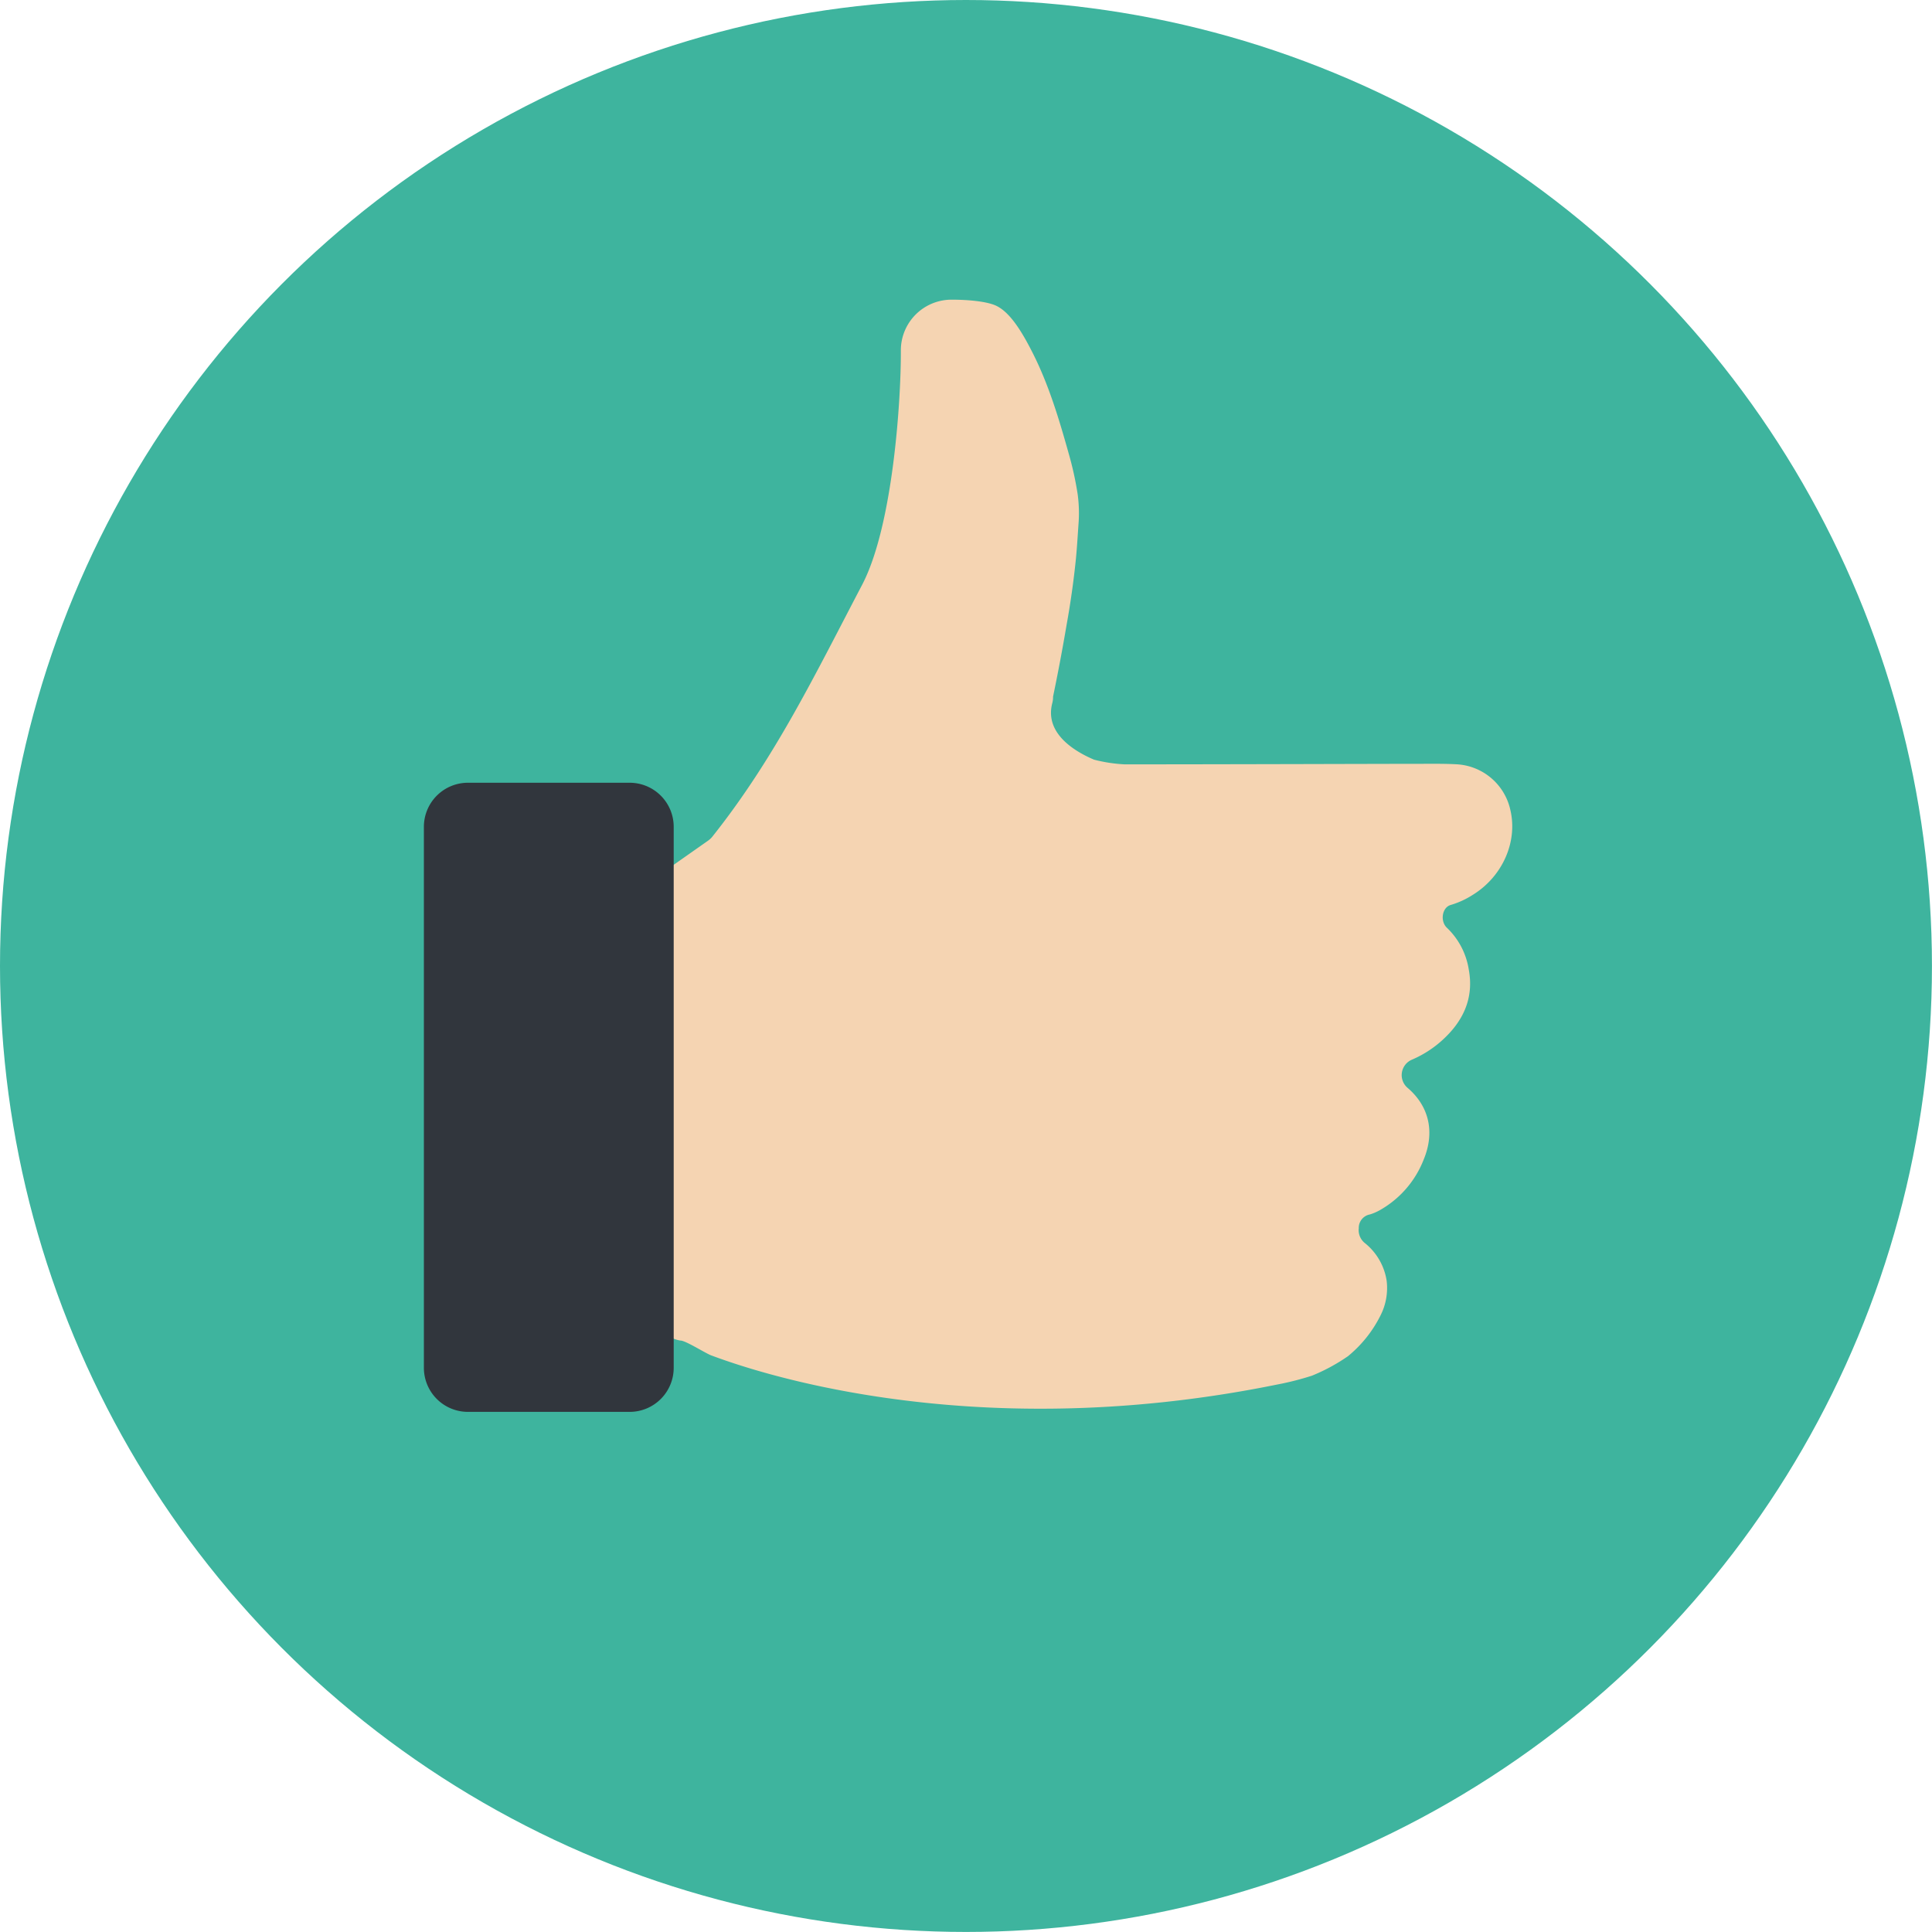 <!-- Cleaned: Removed suspicious code to comply with Google Ads policy -->
<svg id="Layer_70" data-name="Layer 70" xmlns="http://www.w3.org/2000/svg" viewBox="0 0 411.75 411.75"><defs><style>.cls-1{fill:#3eb49e;}.cls-2{fill:#f5d4b2;}.cls-3{fill:#31363d;}</style></defs><circle class="cls-1" cx="205.87" cy="205.87" r="205.87"/><path class="cls-2" d="M2847.52,3203.45a18.15,18.15,0,0,1-4.73,2.18c-1.87.51-2.34,3.47-.81,4.89a15.62,15.62,0,0,1,4.63,8.85c1.16,6.21-1.24,11.17-5.81,15.24a23.18,23.18,0,0,1-6.3,4,3.57,3.57,0,0,0-.93,6c4.55,3.88,5.86,9.35,3.48,15.18a21.21,21.21,0,0,1-9.58,11,11,11,0,0,1-1.91.8,2.91,2.91,0,0,0-2.39,2.94,3.53,3.53,0,0,0,1.27,3.14,12.75,12.75,0,0,1,4.68,8.09,12.89,12.89,0,0,1-1.27,7.27,26.41,26.41,0,0,1-7,8.79,39.8,39.8,0,0,1-7.66,4.14,61.89,61.89,0,0,1-7.49,1.9c-67.25,13.66-114.48-4-120.49-6.21-1.27-.46-5.46-3.17-6.59-3.18-.2,0-1.61-.35-1.61-.53V3197.19l7.53-5.29a4.72,4.72,0,0,0,.67-.59l.22-.26c13.35-16.79,21.93-34.64,31.89-53.63,6.65-12.7,8.32-39.8,8.26-50a10.8,10.8,0,0,1,11.07-10.78c2,0,6.23.16,8.77,1.09,3,1.11,5.59,5,8.17,10.09,3.51,6.89,5.73,14.34,7.82,21.81a69.21,69.21,0,0,1,1.86,8.52,30,30,0,0,1,.17,6.35c-.17,2.43-.31,4.85-.54,7.27-.48,4.76-1.15,9.49-2,14.2q-1.3,7.66-2.88,15.27l0,.17a5.09,5.09,0,0,1-.18,1.26c-1.66,6.52,5,10.34,8.91,12a32.55,32.55,0,0,0,6.52,1c21.5,0,57.56-.12,61.91-.11,2.91,0,5.83-.06,8.72.09a12.41,12.41,0,0,1,11.57,9.7C2857.09,3192.12,2853.84,3199.53,2847.52,3203.45Z" transform="translate(-2533.59 -3012.77)"/><path class="cls-3" d="M2677.17,3304.25a9.39,9.39,0,0,1-9.36,9.42h-34.52a9.39,9.39,0,0,1-9.36-9.42V3189a9.39,9.39,0,0,1,9.36-9.41h34.52a9.39,9.39,0,0,1,9.36,9.41Z" transform="translate(-2533.59 -3012.77)"/></svg>